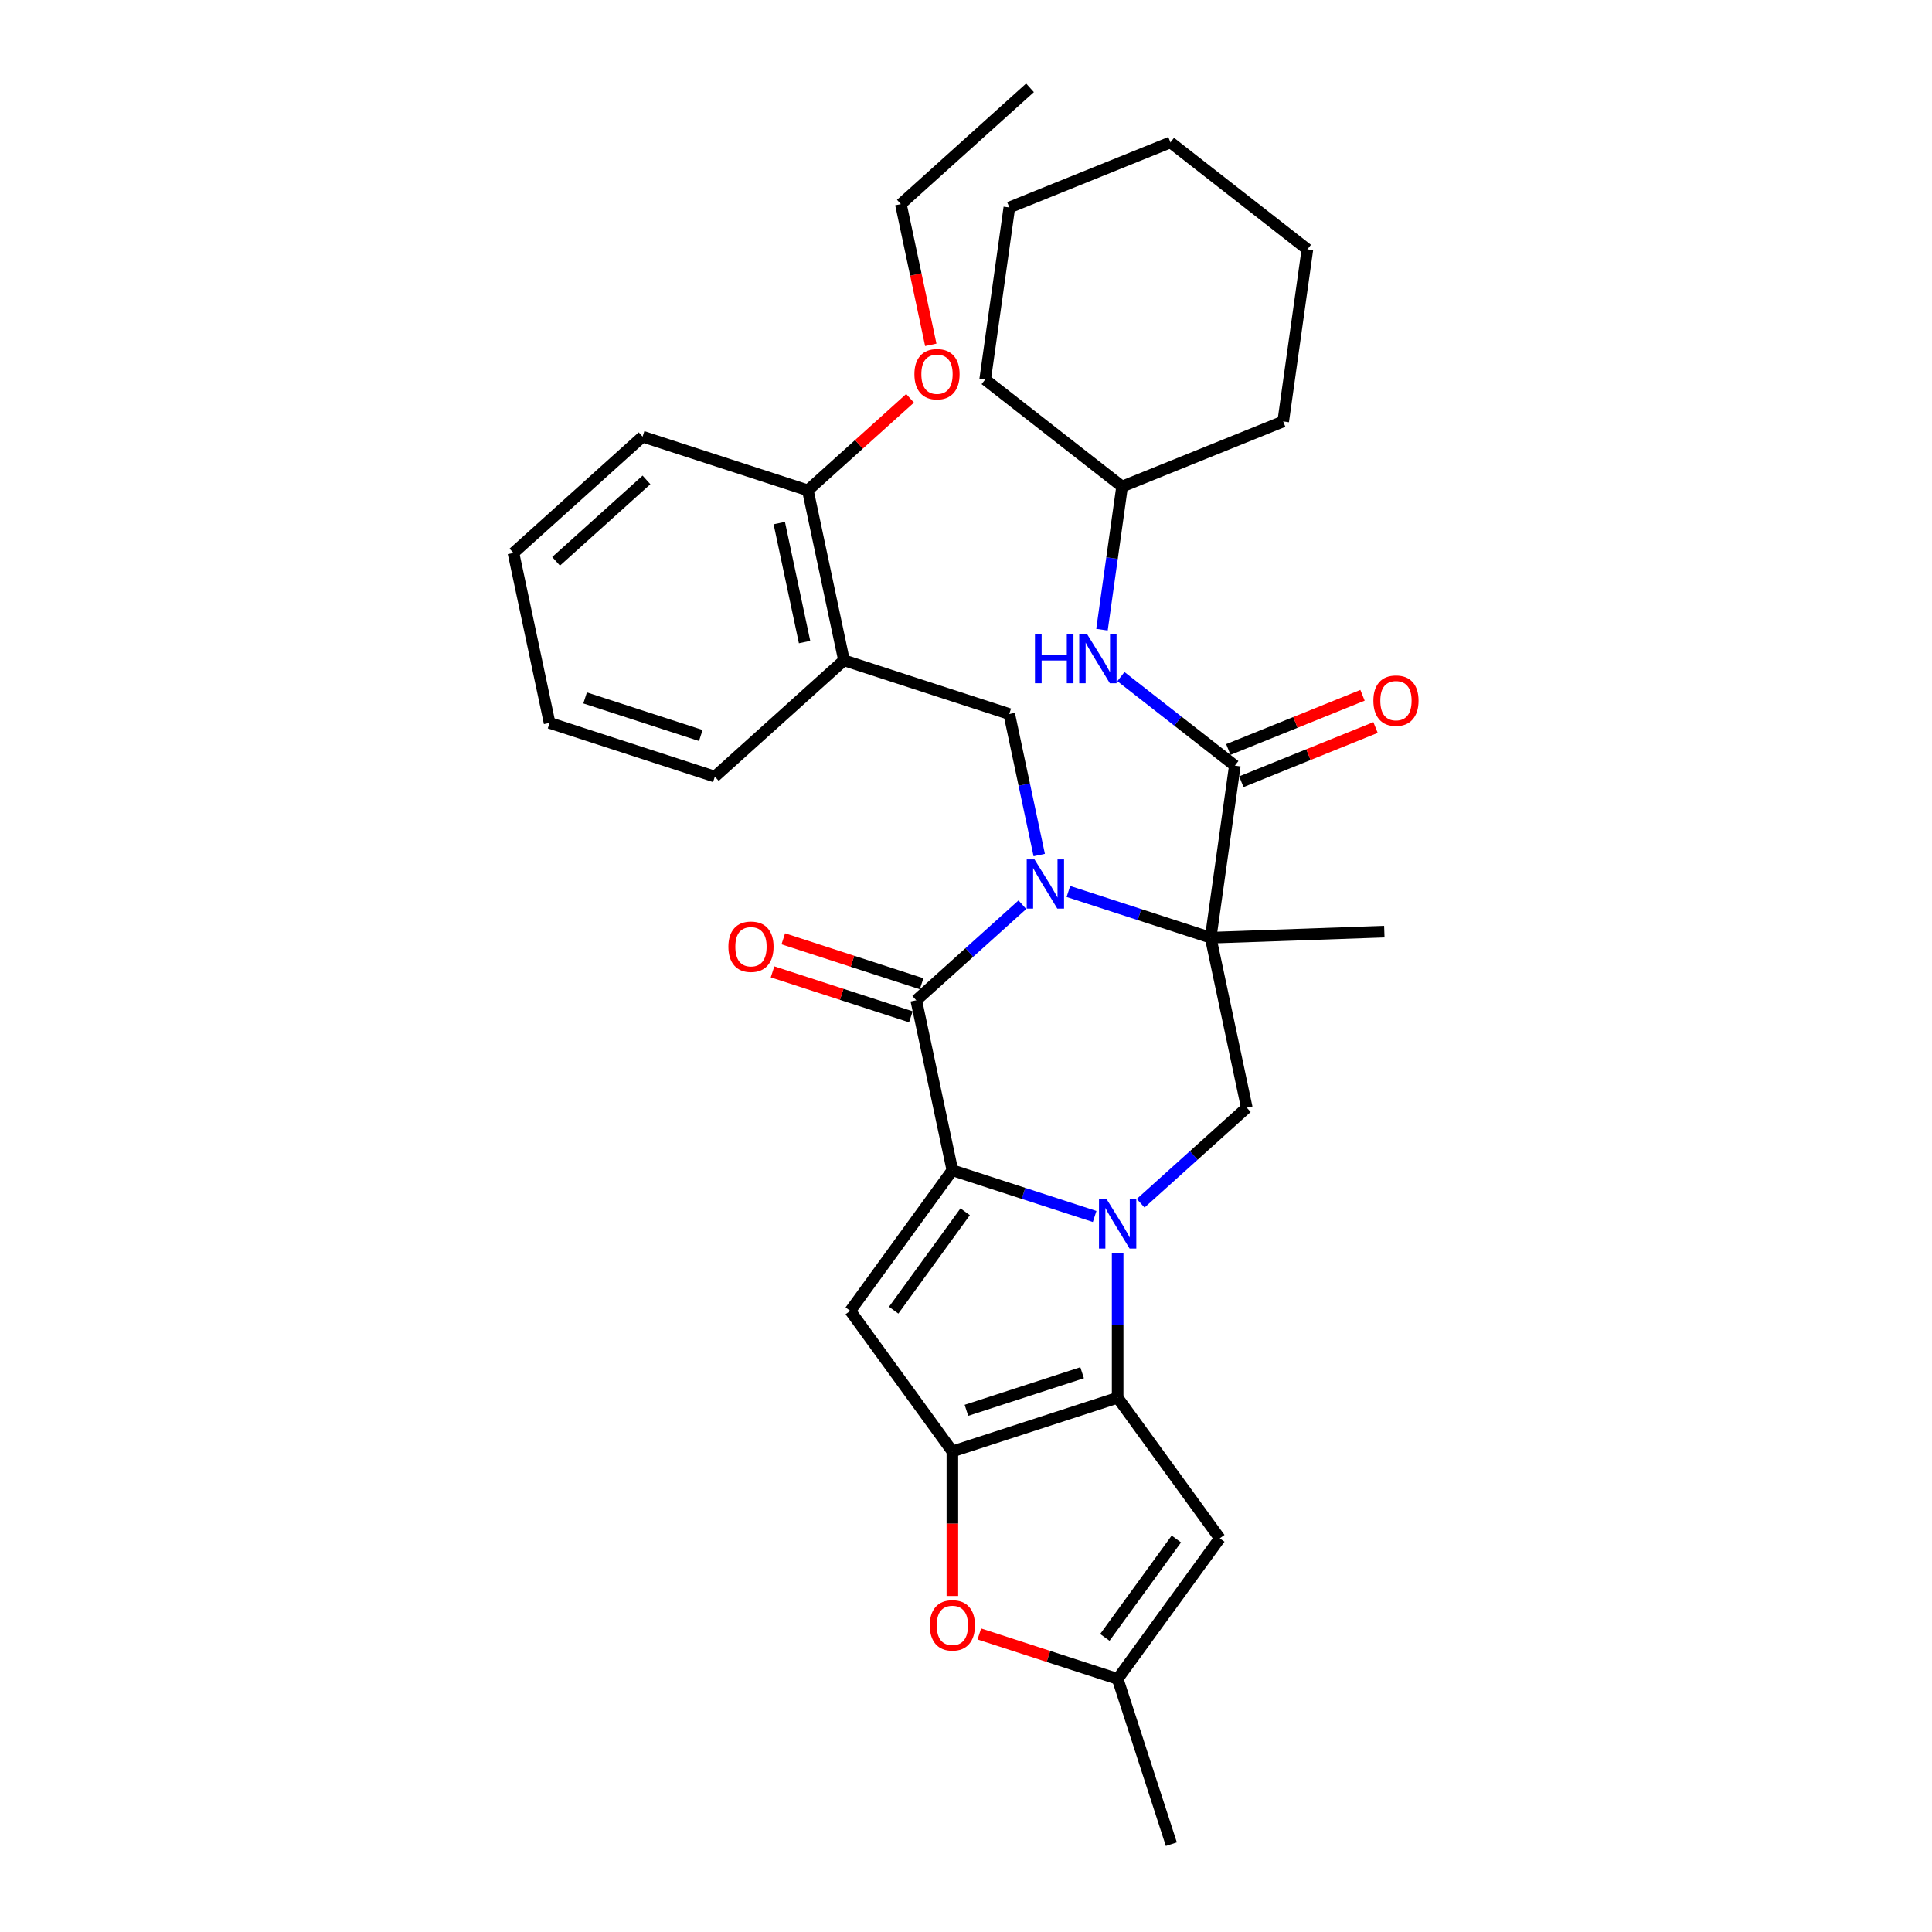 <?xml version='1.0' encoding='iso-8859-1'?>
<svg version='1.1' baseProfile='full'
              xmlns='http://www.w3.org/2000/svg'
                      xmlns:rdkit='http://www.rdkit.org/xml'
                      xmlns:xlink='http://www.w3.org/1999/xlink'
                  xml:space='preserve'
width='1000px' height='1000px' viewBox='0 0 1000 1000'>
<!-- END OF HEADER -->
<rect style='opacity:1.0;fill:#FFFFFF;stroke:none' width='1000' height='1000' x='0' y='0'> </rect>
<path class='bond-2' d='M 552.999,461.43 L 589.816,473.393' style='fill:none;fill-rule:evenodd;stroke:#0000FF;stroke-width:6px;stroke-linecap:butt;stroke-linejoin:miter;stroke-opacity:1' />
<path class='bond-2' d='M 589.816,473.393 L 626.634,485.355' style='fill:none;fill-rule:evenodd;stroke:#000000;stroke-width:6px;stroke-linecap:butt;stroke-linejoin:miter;stroke-opacity:1' />
<path class='bond-3' d='M 529.181,468.283 L 501.714,493.015' style='fill:none;fill-rule:evenodd;stroke:#0000FF;stroke-width:6px;stroke-linecap:butt;stroke-linejoin:miter;stroke-opacity:1' />
<path class='bond-3' d='M 501.714,493.015 L 474.248,517.746' style='fill:none;fill-rule:evenodd;stroke:#000000;stroke-width:6px;stroke-linecap:butt;stroke-linejoin:miter;stroke-opacity:1' />
<path class='bond-10' d='M 537.905,442.576 L 530.147,406.078' style='fill:none;fill-rule:evenodd;stroke:#0000FF;stroke-width:6px;stroke-linecap:butt;stroke-linejoin:miter;stroke-opacity:1' />
<path class='bond-10' d='M 530.147,406.078 L 522.389,369.581' style='fill:none;fill-rule:evenodd;stroke:#000000;stroke-width:6px;stroke-linecap:butt;stroke-linejoin:miter;stroke-opacity:1' />
<path class='bond-0' d='M 566.583,629.652 L 529.766,617.689' style='fill:none;fill-rule:evenodd;stroke:#0000FF;stroke-width:6px;stroke-linecap:butt;stroke-linejoin:miter;stroke-opacity:1' />
<path class='bond-0' d='M 529.766,617.689 L 492.948,605.726' style='fill:none;fill-rule:evenodd;stroke:#000000;stroke-width:6px;stroke-linecap:butt;stroke-linejoin:miter;stroke-opacity:1' />
<path class='bond-4' d='M 578.492,648.506 L 578.492,685.986' style='fill:none;fill-rule:evenodd;stroke:#0000FF;stroke-width:6px;stroke-linecap:butt;stroke-linejoin:miter;stroke-opacity:1' />
<path class='bond-4' d='M 578.492,685.986 L 578.492,723.467' style='fill:none;fill-rule:evenodd;stroke:#000000;stroke-width:6px;stroke-linecap:butt;stroke-linejoin:miter;stroke-opacity:1' />
<path class='bond-33' d='M 590.401,622.798 L 617.868,598.067' style='fill:none;fill-rule:evenodd;stroke:#0000FF;stroke-width:6px;stroke-linecap:butt;stroke-linejoin:miter;stroke-opacity:1' />
<path class='bond-33' d='M 617.868,598.067 L 645.334,573.336' style='fill:none;fill-rule:evenodd;stroke:#000000;stroke-width:6px;stroke-linecap:butt;stroke-linejoin:miter;stroke-opacity:1' />
<path class='bond-1' d='M 492.948,605.726 L 474.248,517.746' style='fill:none;fill-rule:evenodd;stroke:#000000;stroke-width:6px;stroke-linecap:butt;stroke-linejoin:miter;stroke-opacity:1' />
<path class='bond-6' d='M 492.948,605.726 L 440.08,678.494' style='fill:none;fill-rule:evenodd;stroke:#000000;stroke-width:6px;stroke-linecap:butt;stroke-linejoin:miter;stroke-opacity:1' />
<path class='bond-6' d='M 499.572,627.215 L 462.563,678.153' style='fill:none;fill-rule:evenodd;stroke:#000000;stroke-width:6px;stroke-linecap:butt;stroke-linejoin:miter;stroke-opacity:1' />
<path class='bond-7' d='M 626.634,485.355 L 639.152,396.285' style='fill:none;fill-rule:evenodd;stroke:#000000;stroke-width:6px;stroke-linecap:butt;stroke-linejoin:miter;stroke-opacity:1' />
<path class='bond-8' d='M 626.634,485.355 L 645.334,573.336' style='fill:none;fill-rule:evenodd;stroke:#000000;stroke-width:6px;stroke-linecap:butt;stroke-linejoin:miter;stroke-opacity:1' />
<path class='bond-18' d='M 626.634,485.355 L 716.525,482.216' style='fill:none;fill-rule:evenodd;stroke:#000000;stroke-width:6px;stroke-linecap:butt;stroke-linejoin:miter;stroke-opacity:1' />
<path class='bond-15' d='M 477.027,509.192 L 441.226,497.559' style='fill:none;fill-rule:evenodd;stroke:#000000;stroke-width:6px;stroke-linecap:butt;stroke-linejoin:miter;stroke-opacity:1' />
<path class='bond-15' d='M 441.226,497.559 L 405.425,485.927' style='fill:none;fill-rule:evenodd;stroke:#FF0000;stroke-width:6px;stroke-linecap:butt;stroke-linejoin:miter;stroke-opacity:1' />
<path class='bond-15' d='M 471.468,526.3 L 435.667,514.668' style='fill:none;fill-rule:evenodd;stroke:#000000;stroke-width:6px;stroke-linecap:butt;stroke-linejoin:miter;stroke-opacity:1' />
<path class='bond-15' d='M 435.667,514.668 L 399.866,503.036' style='fill:none;fill-rule:evenodd;stroke:#FF0000;stroke-width:6px;stroke-linecap:butt;stroke-linejoin:miter;stroke-opacity:1' />
<path class='bond-9' d='M 578.492,723.467 L 631.361,796.234' style='fill:none;fill-rule:evenodd;stroke:#000000;stroke-width:6px;stroke-linecap:butt;stroke-linejoin:miter;stroke-opacity:1' />
<path class='bond-34' d='M 578.492,723.467 L 492.948,751.262' style='fill:none;fill-rule:evenodd;stroke:#000000;stroke-width:6px;stroke-linecap:butt;stroke-linejoin:miter;stroke-opacity:1' />
<path class='bond-34' d='M 560.101,710.527 L 500.221,729.984' style='fill:none;fill-rule:evenodd;stroke:#000000;stroke-width:6px;stroke-linecap:butt;stroke-linejoin:miter;stroke-opacity:1' />
<path class='bond-5' d='M 492.948,751.262 L 440.08,678.494' style='fill:none;fill-rule:evenodd;stroke:#000000;stroke-width:6px;stroke-linecap:butt;stroke-linejoin:miter;stroke-opacity:1' />
<path class='bond-11' d='M 492.948,751.262 L 492.948,788.67' style='fill:none;fill-rule:evenodd;stroke:#000000;stroke-width:6px;stroke-linecap:butt;stroke-linejoin:miter;stroke-opacity:1' />
<path class='bond-11' d='M 492.948,788.67 L 492.948,826.078' style='fill:none;fill-rule:evenodd;stroke:#FF0000;stroke-width:6px;stroke-linecap:butt;stroke-linejoin:miter;stroke-opacity:1' />
<path class='bond-14' d='M 639.152,396.285 L 609.667,373.249' style='fill:none;fill-rule:evenodd;stroke:#000000;stroke-width:6px;stroke-linecap:butt;stroke-linejoin:miter;stroke-opacity:1' />
<path class='bond-14' d='M 609.667,373.249 L 580.182,350.213' style='fill:none;fill-rule:evenodd;stroke:#0000FF;stroke-width:6px;stroke-linecap:butt;stroke-linejoin:miter;stroke-opacity:1' />
<path class='bond-16' d='M 642.521,404.625 L 677.248,390.594' style='fill:none;fill-rule:evenodd;stroke:#000000;stroke-width:6px;stroke-linecap:butt;stroke-linejoin:miter;stroke-opacity:1' />
<path class='bond-16' d='M 677.248,390.594 L 711.976,376.563' style='fill:none;fill-rule:evenodd;stroke:#FF0000;stroke-width:6px;stroke-linecap:butt;stroke-linejoin:miter;stroke-opacity:1' />
<path class='bond-16' d='M 635.782,387.945 L 670.51,373.915' style='fill:none;fill-rule:evenodd;stroke:#000000;stroke-width:6px;stroke-linecap:butt;stroke-linejoin:miter;stroke-opacity:1' />
<path class='bond-16' d='M 670.51,373.915 L 705.237,359.884' style='fill:none;fill-rule:evenodd;stroke:#FF0000;stroke-width:6px;stroke-linecap:butt;stroke-linejoin:miter;stroke-opacity:1' />
<path class='bond-36' d='M 631.361,796.234 L 578.492,869.002' style='fill:none;fill-rule:evenodd;stroke:#000000;stroke-width:6px;stroke-linecap:butt;stroke-linejoin:miter;stroke-opacity:1' />
<path class='bond-36' d='M 608.877,796.576 L 571.869,847.513' style='fill:none;fill-rule:evenodd;stroke:#000000;stroke-width:6px;stroke-linecap:butt;stroke-linejoin:miter;stroke-opacity:1' />
<path class='bond-13' d='M 522.389,369.581 L 436.846,341.786' style='fill:none;fill-rule:evenodd;stroke:#000000;stroke-width:6px;stroke-linecap:butt;stroke-linejoin:miter;stroke-opacity:1' />
<path class='bond-12' d='M 506.89,845.737 L 542.691,857.37' style='fill:none;fill-rule:evenodd;stroke:#FF0000;stroke-width:6px;stroke-linecap:butt;stroke-linejoin:miter;stroke-opacity:1' />
<path class='bond-12' d='M 542.691,857.37 L 578.492,869.002' style='fill:none;fill-rule:evenodd;stroke:#000000;stroke-width:6px;stroke-linecap:butt;stroke-linejoin:miter;stroke-opacity:1' />
<path class='bond-22' d='M 578.492,869.002 L 606.287,954.545' style='fill:none;fill-rule:evenodd;stroke:#000000;stroke-width:6px;stroke-linecap:butt;stroke-linejoin:miter;stroke-opacity:1' />
<path class='bond-17' d='M 436.846,341.786 L 418.145,253.806' style='fill:none;fill-rule:evenodd;stroke:#000000;stroke-width:6px;stroke-linecap:butt;stroke-linejoin:miter;stroke-opacity:1' />
<path class='bond-17' d='M 416.445,332.329 L 403.354,270.743' style='fill:none;fill-rule:evenodd;stroke:#000000;stroke-width:6px;stroke-linecap:butt;stroke-linejoin:miter;stroke-opacity:1' />
<path class='bond-21' d='M 436.846,341.786 L 370.003,401.971' style='fill:none;fill-rule:evenodd;stroke:#000000;stroke-width:6px;stroke-linecap:butt;stroke-linejoin:miter;stroke-opacity:1' />
<path class='bond-19' d='M 570.38,325.924 L 575.586,288.881' style='fill:none;fill-rule:evenodd;stroke:#0000FF;stroke-width:6px;stroke-linecap:butt;stroke-linejoin:miter;stroke-opacity:1' />
<path class='bond-19' d='M 575.586,288.881 L 580.792,251.839' style='fill:none;fill-rule:evenodd;stroke:#000000;stroke-width:6px;stroke-linecap:butt;stroke-linejoin:miter;stroke-opacity:1' />
<path class='bond-20' d='M 418.145,253.806 L 444.596,229.989' style='fill:none;fill-rule:evenodd;stroke:#000000;stroke-width:6px;stroke-linecap:butt;stroke-linejoin:miter;stroke-opacity:1' />
<path class='bond-20' d='M 444.596,229.989 L 471.046,206.173' style='fill:none;fill-rule:evenodd;stroke:#FF0000;stroke-width:6px;stroke-linecap:butt;stroke-linejoin:miter;stroke-opacity:1' />
<path class='bond-23' d='M 418.145,253.806 L 332.602,226.011' style='fill:none;fill-rule:evenodd;stroke:#000000;stroke-width:6px;stroke-linecap:butt;stroke-linejoin:miter;stroke-opacity:1' />
<path class='bond-25' d='M 580.792,251.839 L 664.188,218.144' style='fill:none;fill-rule:evenodd;stroke:#000000;stroke-width:6px;stroke-linecap:butt;stroke-linejoin:miter;stroke-opacity:1' />
<path class='bond-26' d='M 580.792,251.839 L 509.913,196.463' style='fill:none;fill-rule:evenodd;stroke:#000000;stroke-width:6px;stroke-linecap:butt;stroke-linejoin:miter;stroke-opacity:1' />
<path class='bond-24' d='M 481.772,178.491 L 474.03,142.066' style='fill:none;fill-rule:evenodd;stroke:#FF0000;stroke-width:6px;stroke-linecap:butt;stroke-linejoin:miter;stroke-opacity:1' />
<path class='bond-24' d='M 474.03,142.066 L 466.287,105.64' style='fill:none;fill-rule:evenodd;stroke:#000000;stroke-width:6px;stroke-linecap:butt;stroke-linejoin:miter;stroke-opacity:1' />
<path class='bond-27' d='M 370.003,401.971 L 284.46,374.176' style='fill:none;fill-rule:evenodd;stroke:#000000;stroke-width:6px;stroke-linecap:butt;stroke-linejoin:miter;stroke-opacity:1' />
<path class='bond-27' d='M 362.731,380.693 L 302.85,361.237' style='fill:none;fill-rule:evenodd;stroke:#000000;stroke-width:6px;stroke-linecap:butt;stroke-linejoin:miter;stroke-opacity:1' />
<path class='bond-35' d='M 332.602,226.011 L 265.759,286.196' style='fill:none;fill-rule:evenodd;stroke:#000000;stroke-width:6px;stroke-linecap:butt;stroke-linejoin:miter;stroke-opacity:1' />
<path class='bond-35' d='M 334.612,248.407 L 287.823,290.537' style='fill:none;fill-rule:evenodd;stroke:#000000;stroke-width:6px;stroke-linecap:butt;stroke-linejoin:miter;stroke-opacity:1' />
<path class='bond-28' d='M 466.287,105.64 L 533.13,45.455' style='fill:none;fill-rule:evenodd;stroke:#000000;stroke-width:6px;stroke-linecap:butt;stroke-linejoin:miter;stroke-opacity:1' />
<path class='bond-30' d='M 664.188,218.144 L 676.706,129.074' style='fill:none;fill-rule:evenodd;stroke:#000000;stroke-width:6px;stroke-linecap:butt;stroke-linejoin:miter;stroke-opacity:1' />
<path class='bond-31' d='M 509.913,196.463 L 522.431,107.392' style='fill:none;fill-rule:evenodd;stroke:#000000;stroke-width:6px;stroke-linecap:butt;stroke-linejoin:miter;stroke-opacity:1' />
<path class='bond-29' d='M 284.46,374.176 L 265.759,286.196' style='fill:none;fill-rule:evenodd;stroke:#000000;stroke-width:6px;stroke-linecap:butt;stroke-linejoin:miter;stroke-opacity:1' />
<path class='bond-37' d='M 676.706,129.074 L 605.828,73.698' style='fill:none;fill-rule:evenodd;stroke:#000000;stroke-width:6px;stroke-linecap:butt;stroke-linejoin:miter;stroke-opacity:1' />
<path class='bond-32' d='M 522.431,107.392 L 605.828,73.698' style='fill:none;fill-rule:evenodd;stroke:#000000;stroke-width:6px;stroke-linecap:butt;stroke-linejoin:miter;stroke-opacity:1' />
<path  class='atom-0' d='M 535.46 444.824
L 543.807 458.316
Q 544.634 459.647, 545.965 462.058
Q 547.297 464.469, 547.368 464.612
L 547.368 444.824
L 550.75 444.824
L 550.75 470.297
L 547.261 470.297
L 538.302 455.546
Q 537.259 453.819, 536.143 451.84
Q 535.064 449.861, 534.74 449.25
L 534.74 470.297
L 531.43 470.297
L 531.43 444.824
L 535.46 444.824
' fill='#0000FF'/>
<path  class='atom-1' d='M 572.861 620.785
L 581.208 634.277
Q 582.036 635.608, 583.367 638.018
Q 584.698 640.429, 584.77 640.573
L 584.77 620.785
L 588.152 620.785
L 588.152 646.257
L 584.662 646.257
L 575.703 631.506
Q 574.66 629.779, 573.545 627.801
Q 572.465 625.822, 572.142 625.21
L 572.142 646.257
L 568.832 646.257
L 568.832 620.785
L 572.861 620.785
' fill='#0000FF'/>
<path  class='atom-12' d='M 481.255 841.279
Q 481.255 835.163, 484.278 831.745
Q 487.3 828.327, 492.948 828.327
Q 498.597 828.327, 501.619 831.745
Q 504.641 835.163, 504.641 841.279
Q 504.641 847.467, 501.583 850.993
Q 498.525 854.483, 492.948 854.483
Q 487.336 854.483, 484.278 850.993
Q 481.255 847.503, 481.255 841.279
M 492.948 851.605
Q 496.834 851.605, 498.921 849.015
Q 501.043 846.388, 501.043 841.279
Q 501.043 836.278, 498.921 833.76
Q 496.834 831.205, 492.948 831.205
Q 489.063 831.205, 486.94 833.724
Q 484.853 836.242, 484.853 841.279
Q 484.853 846.424, 486.94 849.015
Q 489.063 851.605, 492.948 851.605
' fill='#FF0000'/>
<path  class='atom-15' d='M 535.695 328.173
L 539.149 328.173
L 539.149 339.002
L 552.173 339.002
L 552.173 328.173
L 555.627 328.173
L 555.627 353.645
L 552.173 353.645
L 552.173 341.88
L 539.149 341.88
L 539.149 353.645
L 535.695 353.645
L 535.695 328.173
' fill='#0000FF'/>
<path  class='atom-15' d='M 562.643 328.173
L 570.99 341.665
Q 571.817 342.996, 573.149 345.406
Q 574.48 347.817, 574.552 347.961
L 574.552 328.173
L 577.934 328.173
L 577.934 353.645
L 574.444 353.645
L 565.485 338.894
Q 564.442 337.167, 563.327 335.188
Q 562.247 333.21, 561.923 332.598
L 561.923 353.645
L 558.613 353.645
L 558.613 328.173
L 562.643 328.173
' fill='#0000FF'/>
<path  class='atom-16' d='M 377.011 490.023
Q 377.011 483.907, 380.033 480.489
Q 383.056 477.071, 388.704 477.071
Q 394.353 477.071, 397.375 480.489
Q 400.397 483.907, 400.397 490.023
Q 400.397 496.212, 397.339 499.737
Q 394.281 503.227, 388.704 503.227
Q 383.091 503.227, 380.033 499.737
Q 377.011 496.248, 377.011 490.023
M 388.704 500.349
Q 392.59 500.349, 394.676 497.759
Q 396.799 495.132, 396.799 490.023
Q 396.799 485.022, 394.676 482.504
Q 392.59 479.949, 388.704 479.949
Q 384.818 479.949, 382.696 482.468
Q 380.609 484.986, 380.609 490.023
Q 380.609 495.168, 382.696 497.759
Q 384.818 500.349, 388.704 500.349
' fill='#FF0000'/>
<path  class='atom-17' d='M 710.855 362.663
Q 710.855 356.546, 713.877 353.129
Q 716.899 349.711, 722.548 349.711
Q 728.197 349.711, 731.219 353.129
Q 734.241 356.546, 734.241 362.663
Q 734.241 368.851, 731.183 372.377
Q 728.125 375.867, 722.548 375.867
Q 716.935 375.867, 713.877 372.377
Q 710.855 368.887, 710.855 362.663
M 722.548 372.989
Q 726.434 372.989, 728.52 370.398
Q 730.643 367.772, 730.643 362.663
Q 730.643 357.662, 728.52 355.143
Q 726.434 352.589, 722.548 352.589
Q 718.662 352.589, 716.54 355.107
Q 714.453 357.626, 714.453 362.663
Q 714.453 367.808, 716.54 370.398
Q 718.662 372.989, 722.548 372.989
' fill='#FF0000'/>
<path  class='atom-21' d='M 473.295 193.692
Q 473.295 187.576, 476.317 184.158
Q 479.339 180.74, 484.988 180.74
Q 490.637 180.74, 493.659 184.158
Q 496.681 187.576, 496.681 193.692
Q 496.681 199.88, 493.623 203.406
Q 490.565 206.896, 484.988 206.896
Q 479.375 206.896, 476.317 203.406
Q 473.295 199.916, 473.295 193.692
M 484.988 204.018
Q 488.874 204.018, 490.96 201.427
Q 493.083 198.801, 493.083 193.692
Q 493.083 188.691, 490.96 186.173
Q 488.874 183.618, 484.988 183.618
Q 481.102 183.618, 478.98 186.137
Q 476.893 188.655, 476.893 193.692
Q 476.893 198.837, 478.98 201.427
Q 481.102 204.018, 484.988 204.018
' fill='#FF0000'/>
</svg>
